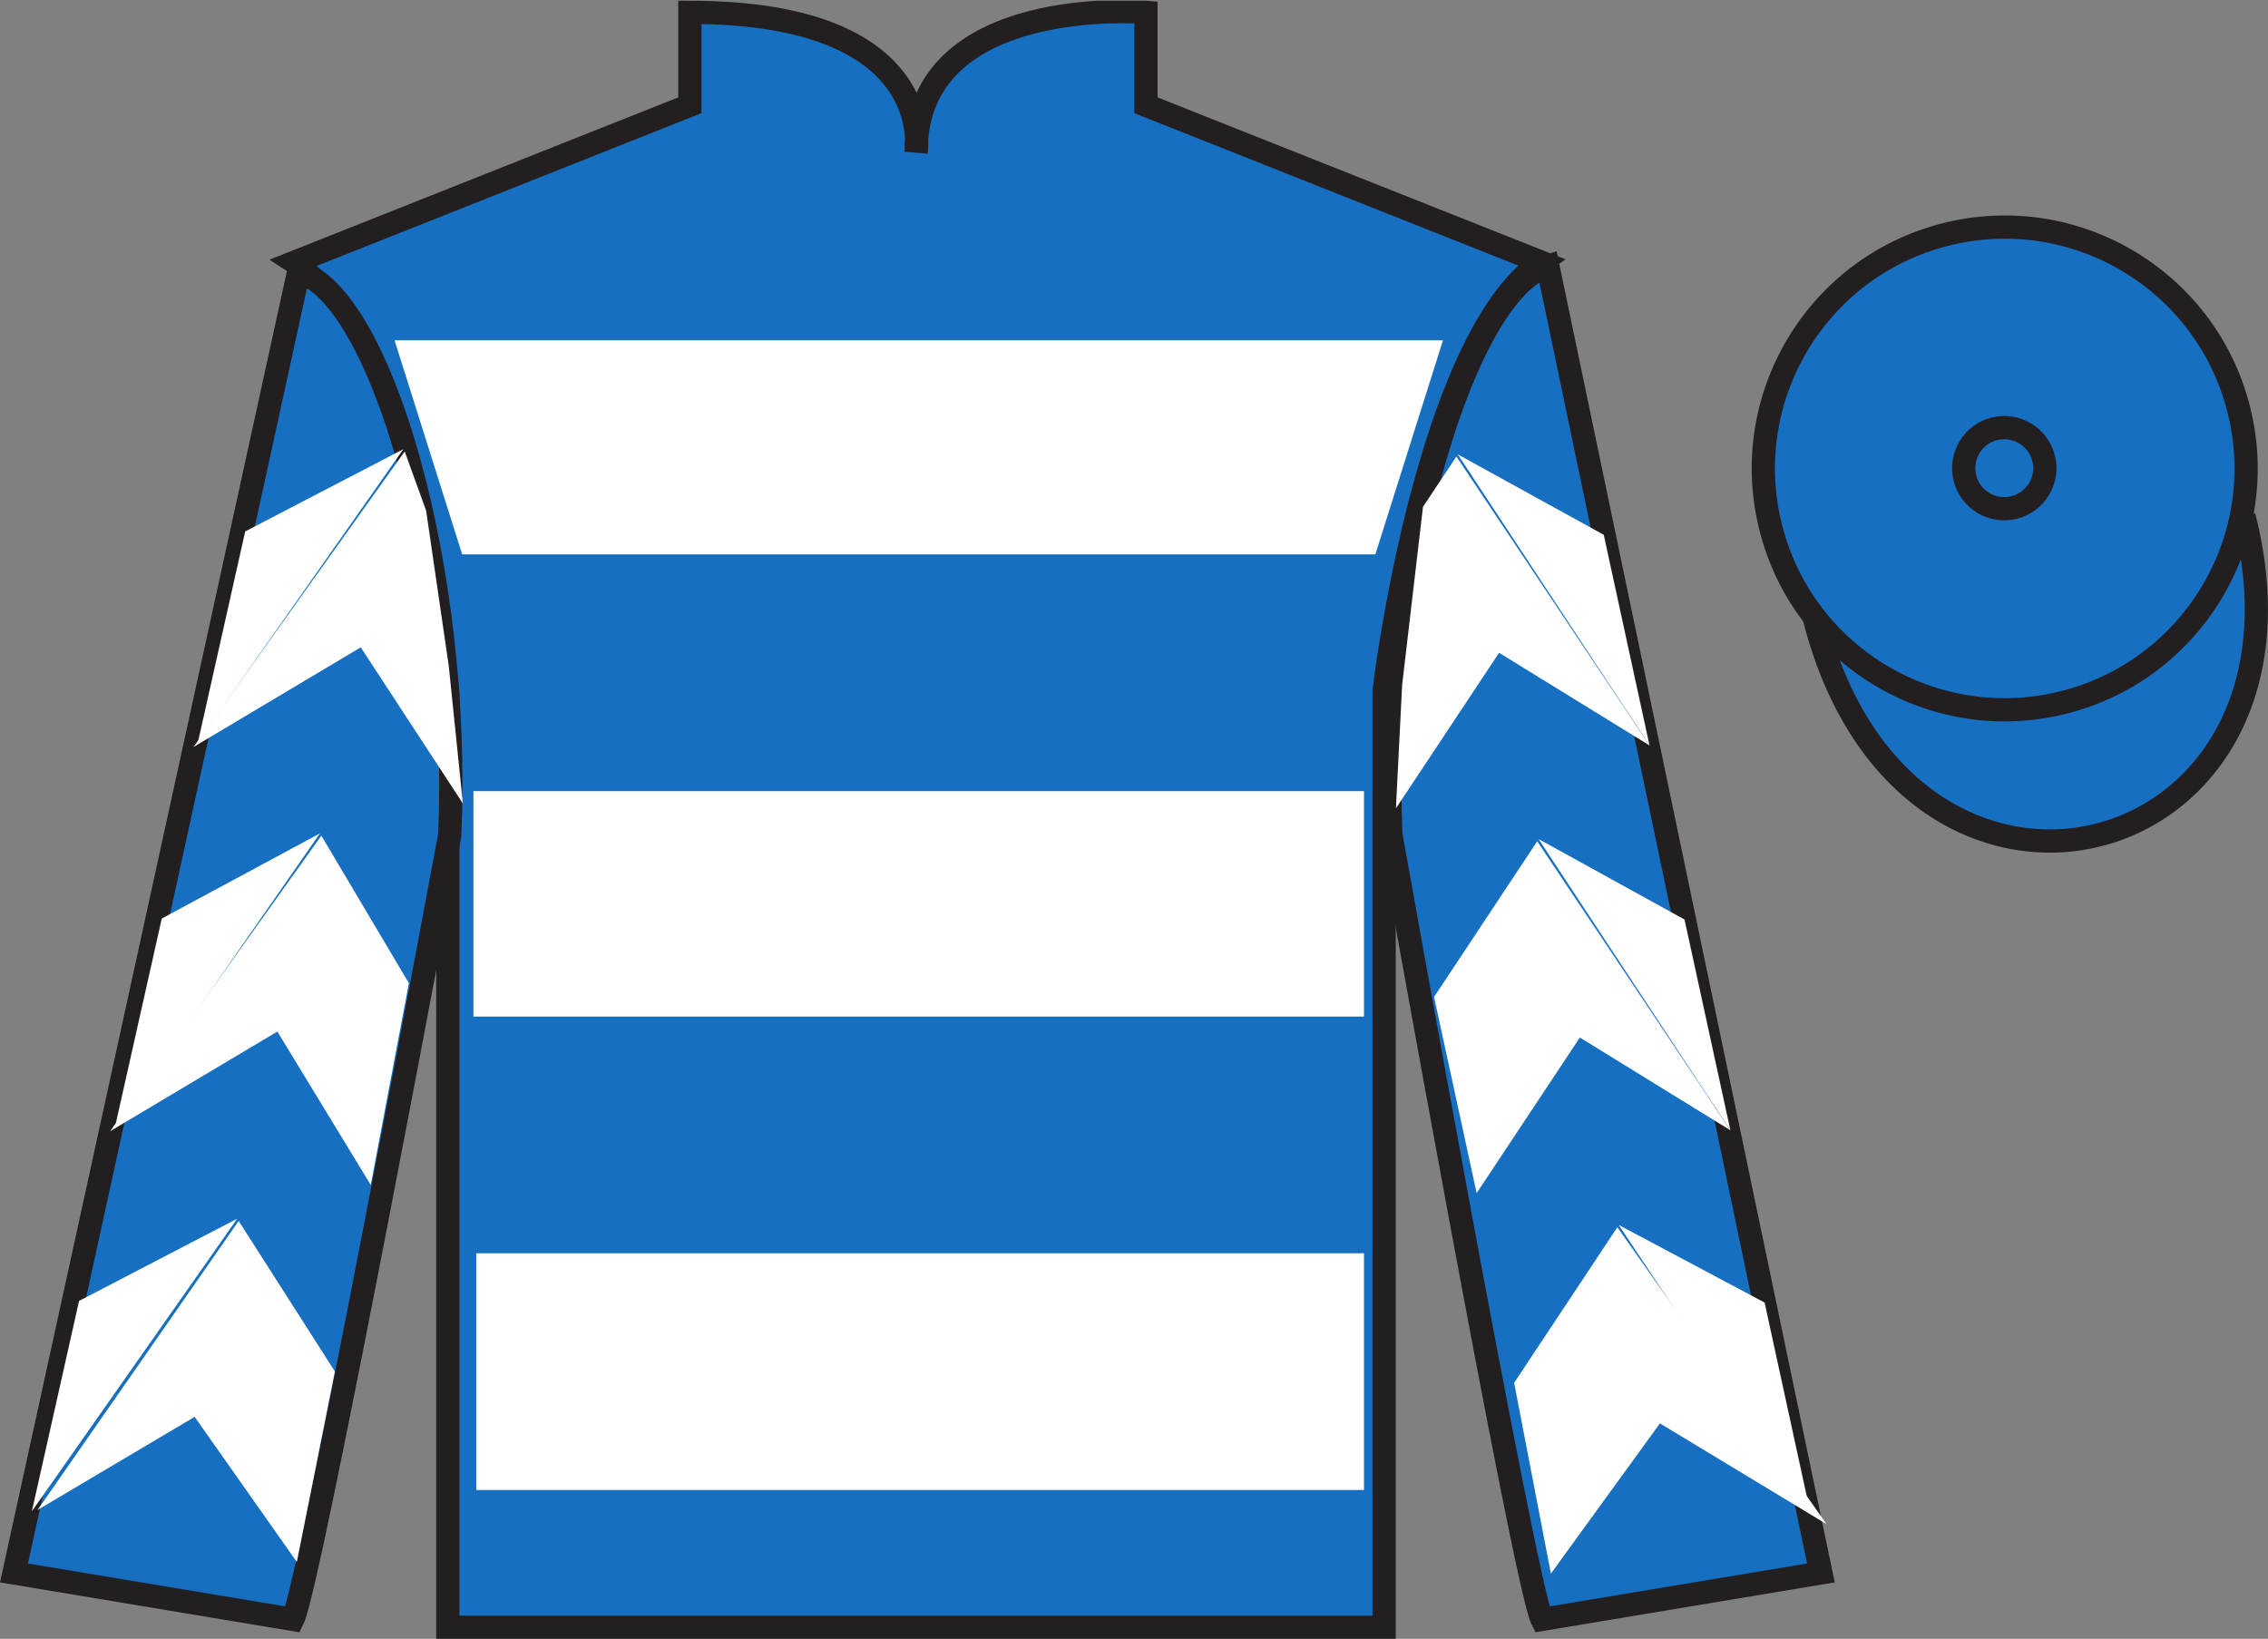 <?xml version="1.0" encoding="UTF-8"?>
<svg xmlns="http://www.w3.org/2000/svg" xmlns:xlink="http://www.w3.org/1999/xlink" width="97.59pt" height="70.53pt" viewBox="0 0 97.59 70.53" version="1.1">
<rect x="0" y="0" width="97.59" height="70.53" fill="#808080" stroke="none"/>
<defs>
<clipPath id="clip1">
  <path d="M 0 70.531 L 97.59 70.531 L 97.59 0.031 L 0 0.031 L 0 70.531 Z M 0 70.531 "/>
</clipPath>
</defs>
<g id="surface0">
<g clip-path="url(#clip1)" clip-rule="nonzero">
<path style=" stroke:none;fill-rule:nonzero;fill:rgb(9.02%,43.529%,75.491%);fill-opacity:1;" d="M 12.684 11.281 C 12.684 11.281 17.77 14.531 19.27 29.863 C 19.27 29.863 19.27 44.863 19.27 70.031 L 59.559 70.031 L 59.559 29.695 C 59.559 29.695 61.352 14.695 66.309 11.281 L 49.309 4.531 L 49.309 0.531 C 49.309 0.531 39.418 -0.305 39.418 6.531 C 39.418 6.531 40.434 0.531 29.684 0.531 L 29.684 4.531 L 12.684 11.281 "/>
<path style="fill:none;stroke-width:10;stroke-linecap:butt;stroke-linejoin:miter;stroke:rgb(13.73%,12.16%,12.549%);stroke-opacity:1;stroke-miterlimit:4;" d="M 126.836 592.487 C 126.836 592.487 177.695 559.987 192.695 406.667 C 192.695 406.667 192.695 256.667 192.695 4.987 L 595.586 4.987 L 595.586 408.347 C 595.586 408.347 613.516 558.347 663.086 592.487 L 493.086 659.987 L 493.086 699.987 C 493.086 699.987 394.18 708.347 394.18 639.987 C 394.18 639.987 404.336 699.987 296.836 699.987 L 296.836 659.987 L 126.836 592.487 Z M 126.836 592.487 " transform="matrix(0.1,0,0,-0.1,0,70.53)"/>
<path style=" stroke:none;fill-rule:nonzero;fill:rgb(9.02%,43.529%,75.491%);fill-opacity:1;" d="M 12.602 69.695 C 13.352 68.195 19.352 35.945 19.352 35.945 C 19.852 24.445 16.352 12.695 12.852 11.695 L 0.602 67.695 L 12.602 69.695 "/>
<path style="fill:none;stroke-width:10;stroke-linecap:butt;stroke-linejoin:miter;stroke:rgb(13.73%,12.16%,12.549%);stroke-opacity:1;stroke-miterlimit:4;" d="M 126.016 8.347 C 133.516 23.347 193.516 345.847 193.516 345.847 C 198.516 460.847 163.516 578.347 128.516 588.347 L 6.016 28.347 L 126.016 8.347 Z M 126.016 8.347 " transform="matrix(0.1,0,0,-0.1,0,70.53)"/>
<path style=" stroke:none;fill-rule:nonzero;fill:rgb(9.02%,43.529%,75.491%);fill-opacity:1;" d="M 78.352 67.695 L 66.602 11.445 C 63.102 12.445 59.352 24.445 59.852 35.945 C 59.852 35.945 65.602 68.195 66.352 69.695 L 78.352 67.695 "/>
<path style="fill:none;stroke-width:10;stroke-linecap:butt;stroke-linejoin:miter;stroke:rgb(13.73%,12.16%,12.549%);stroke-opacity:1;stroke-miterlimit:4;" d="M 783.516 28.347 L 666.016 590.847 C 631.016 580.847 593.516 460.847 598.516 345.847 C 598.516 345.847 656.016 23.347 663.516 8.347 L 783.516 28.347 Z M 783.516 28.347 " transform="matrix(0.1,0,0,-0.1,0,70.53)"/>
<path style="fill-rule:nonzero;fill:rgb(9.02%,43.529%,75.491%);fill-opacity:1;stroke-width:10;stroke-linecap:butt;stroke-linejoin:miter;stroke:rgb(13.73%,12.16%,12.549%);stroke-opacity:1;stroke-miterlimit:4;" d="M 780.703 439.245 C 820.391 283.62 1004.336 331.198 965.547 483.191 " transform="matrix(0.1,0,0,-0.1,0,70.53)"/>
<path style=" stroke:none;fill-rule:nonzero;fill:rgb(100%,100%,100%);fill-opacity:1;" d="M 16.977 14.645 L 62.09 14.645 L 59.18 23.859 L 19.887 23.859 L 16.977 14.645 "/>
<path style=" stroke:none;fill-rule:nonzero;fill:rgb(100%,100%,100%);fill-opacity:1;" d="M 20.371 43.75 L 58.691 43.75 L 58.691 34.047 L 20.371 34.047 L 20.371 43.75 Z M 20.371 43.75 "/>
<path style=" stroke:none;fill-rule:nonzero;fill:rgb(100%,100%,100%);fill-opacity:1;" d="M 20.492 64.125 L 58.691 64.125 L 58.691 53.938 L 20.492 53.938 L 20.492 64.125 Z M 20.492 64.125 "/>
<path style=" stroke:none;fill-rule:nonzero;fill:rgb(9.02%,43.529%,75.491%);fill-opacity:1;" d="M 88.828 30.223 C 94.387 28.805 97.742 23.148 96.324 17.594 C 94.906 12.035 89.25 8.68 83.691 10.098 C 78.137 11.516 74.781 17.172 76.199 22.727 C 77.613 28.285 83.27 31.641 88.828 30.223 "/>
<path style="fill:none;stroke-width:10;stroke-linecap:butt;stroke-linejoin:miter;stroke:rgb(13.73%,12.16%,12.549%);stroke-opacity:1;stroke-miterlimit:4;" d="M 888.281 403.073 C 943.867 417.253 977.422 473.816 963.242 529.362 C 949.062 584.948 892.5 618.503 836.914 604.323 C 781.367 590.144 747.812 533.581 761.992 478.034 C 776.133 422.448 832.695 388.894 888.281 403.073 Z M 888.281 403.073 " transform="matrix(0.1,0,0,-0.1,0,70.53)"/>
<path style=" stroke:none;fill-rule:nonzero;fill:rgb(9.02%,43.529%,75.491%);fill-opacity:1;" d="M 86.672 21.84 C 87.605 21.602 88.172 20.652 87.934 19.719 C 87.695 18.785 86.742 18.219 85.809 18.457 C 84.875 18.695 84.312 19.648 84.551 20.582 C 84.789 21.516 85.738 22.078 86.672 21.84 "/>
<path style="fill:none;stroke-width:10;stroke-linecap:butt;stroke-linejoin:miter;stroke:rgb(13.73%,12.16%,12.549%);stroke-opacity:1;stroke-miterlimit:4;" d="M 866.719 486.902 C 876.055 489.284 881.719 498.777 879.336 508.113 C 876.953 517.448 867.422 523.112 858.086 520.73 C 848.75 518.347 843.125 508.816 845.508 499.48 C 847.891 490.144 857.383 484.519 866.719 486.902 Z M 866.719 486.902 " transform="matrix(0.1,0,0,-0.1,0,70.53)"/>
<path style=" stroke:none;fill-rule:nonzero;fill:rgb(100%,100%,100%);fill-opacity:1;" d="M 8.328 32.148 L 15.523 27.859 L 19.918 34.582 L 19.309 28.652 L 18.336 21.977 L 17.414 19.43 "/>
<path style=" stroke:none;fill-rule:nonzero;fill:rgb(100%,100%,100%);fill-opacity:1;" d="M 17.355 19.332 L 10.551 22.871 L 8.52 31.926 "/>
<path style=" stroke:none;fill-rule:nonzero;fill:rgb(100%,100%,100%);fill-opacity:1;" d="M 1.18 65.266 L 8.375 60.977 "/>
<path style=" stroke:none;fill-rule:nonzero;fill:rgb(100%,100%,100%);fill-opacity:1;" d="M 14.66 59.273 L 10.27 52.547 "/>
<path style=" stroke:none;fill-rule:nonzero;fill:rgb(100%,100%,100%);fill-opacity:1;" d="M 10.207 52.449 L 3.402 55.988 "/>
<path style=" stroke:none;fill-rule:nonzero;fill:rgb(100%,100%,100%);fill-opacity:1;" d="M 1.617 64.984 L 8.375 60.977 L 12.773 67.223 L 14.41 59.023 L 10.27 52.547 "/>
<path style=" stroke:none;fill-rule:nonzero;fill:rgb(100%,100%,100%);fill-opacity:1;" d="M 10.207 52.449 L 3.402 55.988 L 1.371 65.043 "/>
<path style=" stroke:none;fill-rule:nonzero;fill:rgb(100%,100%,100%);fill-opacity:1;" d="M 4.738 48.684 L 11.934 44.395 L 15.953 50.996 L 17.594 42.312 L 13.828 35.965 "/>
<path style=" stroke:none;fill-rule:nonzero;fill:rgb(100%,100%,100%);fill-opacity:1;" d="M 13.766 35.867 L 6.961 39.531 L 4.93 48.586 "/>
<path style=" stroke:none;fill-rule:nonzero;fill:rgb(100%,100%,100%);fill-opacity:1;" d="M 70.977 32.082 L 64.504 28.094 L 60.066 34.789 L 60.332 29.484 L 61.23 21.812 L 62.668 19.648 "/>
<path style=" stroke:none;fill-rule:nonzero;fill:rgb(100%,100%,100%);fill-opacity:1;" d="M 62.727 19.555 L 69.008 23.016 L 70.977 32.082 "/>
<path style=" stroke:none;fill-rule:nonzero;fill:rgb(100%,100%,100%);fill-opacity:1;" d="M 78.594 65.594 L 71.426 61.258 "/>
<path style=" stroke:none;fill-rule:nonzero;fill:rgb(100%,100%,100%);fill-opacity:1;" d="M 65.152 59.512 L 69.594 52.816 "/>
<path style=" stroke:none;fill-rule:nonzero;fill:rgb(100%,100%,100%);fill-opacity:1;" d="M 78.594 65.594 L 71.426 61.258 L 66.734 67.723 L 65.152 59.512 L 69.594 52.816 "/>
<path style=" stroke:none;fill-rule:nonzero;fill:rgb(100%,100%,100%);fill-opacity:1;" d="M 69.652 52.719 L 75.93 56.059 L 77.902 65.125 "/>
<path style=" stroke:none;fill-rule:nonzero;fill:rgb(100%,100%,100%);fill-opacity:1;" d="M 74.457 48.645 L 67.98 44.652 L 63.539 51.348 L 61.707 42.906 L 66.145 36.207 "/>
<path style=" stroke:none;fill-rule:nonzero;fill:rgb(100%,100%,100%);fill-opacity:1;" d="M 66.207 36.113 L 72.484 39.574 L 74.457 48.645 "/>
</g>
</g>
</svg>
